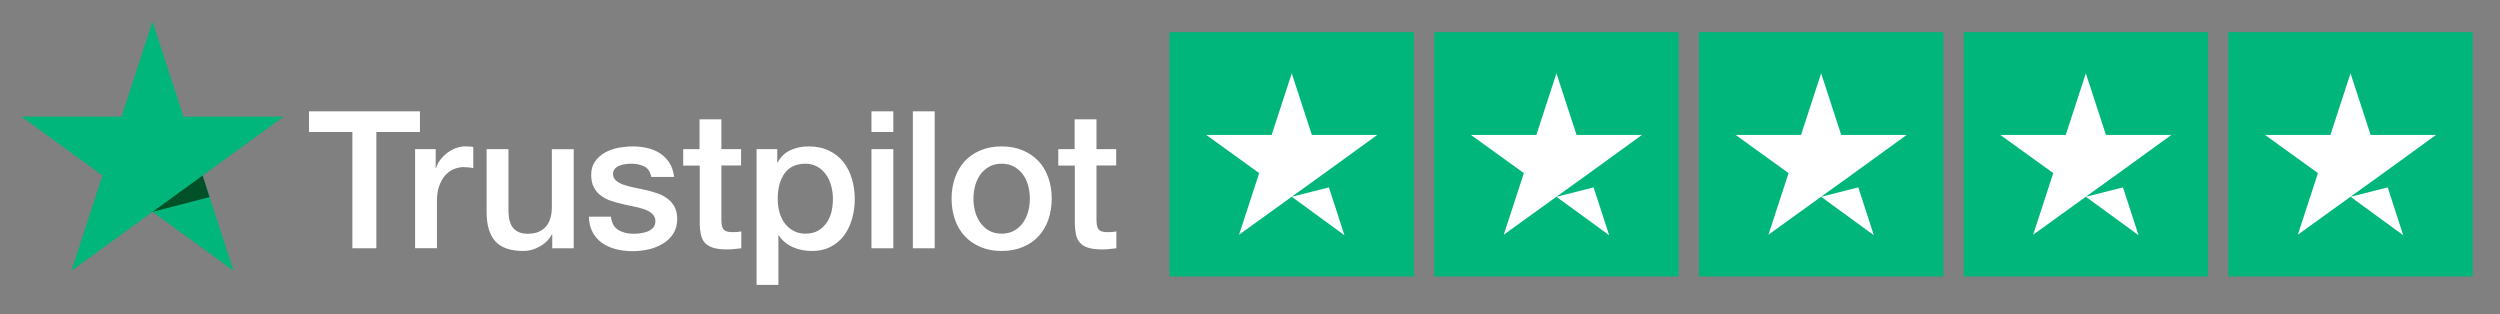 <svg width="167" height="21" viewBox="0 0 167 21" fill="none" xmlns="http://www.w3.org/2000/svg">
<rect x="0" y="0" width="167" height="21" fill="#808080" stroke="none"/>
<g clip-path="url(#clip0_4343_1079)">
<path d="M78.129 2.145H94.45V18.466H78.129V2.145ZM95.811 2.145H112.132V18.466H95.811V2.145ZM113.492 2.145H129.813V18.466H113.492V2.145ZM131.174 2.145H147.495V18.466H131.174V2.145ZM148.855 2.145H165.177V18.466H148.855V2.145Z" fill="#00B67A"/>
<path d="M86.289 13.145L88.771 12.516L89.808 15.712L86.289 13.145ZM92.002 9.013H87.632L86.289 4.899L84.946 9.013H80.577L84.113 11.564L82.77 15.678L86.306 13.128L88.482 11.564L92.002 9.013ZM103.971 13.145L106.453 12.516L107.49 15.712L103.971 13.145ZM109.683 9.013H105.314L103.971 4.899L102.628 9.013H98.258L101.795 11.564L100.451 15.678L103.988 13.128L106.164 11.564L109.683 9.013ZM121.652 13.145L124.134 12.516L125.172 15.712L121.652 13.145ZM127.365 9.013H122.995L121.652 4.899L120.309 9.013H115.94L119.476 11.564L118.133 15.678L121.669 13.128L123.845 11.564L127.365 9.013ZM139.334 13.145L141.816 12.516L142.853 15.712L139.334 13.145ZM145.046 9.013H140.677L139.334 4.899L137.991 9.013H133.621L137.158 11.564L135.815 15.678L139.351 13.128L141.527 11.564L145.046 9.013ZM157.015 13.145L159.498 12.516L160.535 15.712L157.015 13.145ZM162.728 9.013H158.359L157.015 4.899L155.672 9.013H151.303L154.839 11.564L153.496 15.678L157.032 13.128L159.209 11.564L162.728 9.013Z" fill="white"/>
</g>
<g clip-path="url(#clip1_4343_1079)">
<path d="M20.647 7.436H28.052V8.818H25.14V16.584H23.539V8.818H20.64V7.436H20.647ZM27.735 9.96H29.104V11.239H29.13C29.175 11.058 29.259 10.883 29.382 10.716C29.504 10.548 29.653 10.386 29.827 10.251C30.001 10.109 30.195 9.999 30.408 9.909C30.621 9.825 30.841 9.78 31.06 9.78C31.228 9.78 31.351 9.786 31.415 9.792C31.48 9.799 31.544 9.812 31.615 9.818V11.226C31.512 11.206 31.409 11.193 31.299 11.181C31.189 11.168 31.086 11.161 30.983 11.161C30.737 11.161 30.505 11.213 30.285 11.31C30.066 11.406 29.879 11.555 29.717 11.742C29.556 11.936 29.427 12.168 29.33 12.452C29.233 12.736 29.188 13.059 29.188 13.427V16.578H27.729V9.96H27.735ZM38.323 16.584H36.89V15.661H36.864C36.684 15.997 36.419 16.261 36.064 16.462C35.709 16.662 35.347 16.765 34.979 16.765C34.108 16.765 33.475 16.552 33.087 16.119C32.7 15.687 32.506 15.035 32.506 14.163V9.96H33.965V14.021C33.965 14.602 34.075 15.015 34.301 15.254C34.521 15.493 34.837 15.616 35.237 15.616C35.547 15.616 35.799 15.571 36.006 15.474C36.212 15.377 36.38 15.254 36.503 15.093C36.632 14.938 36.722 14.744 36.78 14.525C36.838 14.305 36.864 14.066 36.864 13.808V9.967H38.323V16.584ZM40.809 14.46C40.854 14.886 41.016 15.183 41.293 15.358C41.577 15.525 41.913 15.616 42.307 15.616C42.442 15.616 42.597 15.603 42.772 15.584C42.946 15.564 43.114 15.519 43.262 15.461C43.417 15.403 43.54 15.312 43.643 15.196C43.74 15.08 43.785 14.931 43.779 14.744C43.772 14.557 43.701 14.402 43.572 14.286C43.443 14.163 43.282 14.073 43.081 13.995C42.881 13.924 42.655 13.86 42.397 13.808C42.139 13.757 41.881 13.698 41.616 13.64C41.345 13.582 41.08 13.505 40.828 13.421C40.577 13.337 40.35 13.221 40.15 13.072C39.95 12.93 39.789 12.743 39.673 12.517C39.55 12.291 39.492 12.013 39.492 11.678C39.492 11.316 39.582 11.019 39.757 10.774C39.931 10.528 40.157 10.335 40.422 10.186C40.693 10.038 40.99 9.934 41.319 9.87C41.648 9.812 41.965 9.78 42.261 9.78C42.604 9.78 42.933 9.818 43.243 9.889C43.553 9.96 43.837 10.076 44.089 10.244C44.34 10.406 44.547 10.619 44.715 10.877C44.883 11.135 44.986 11.452 45.031 11.82H43.508C43.437 11.471 43.282 11.232 43.03 11.116C42.778 10.993 42.487 10.935 42.165 10.935C42.061 10.935 41.939 10.942 41.797 10.961C41.655 10.98 41.526 11.013 41.396 11.058C41.274 11.103 41.17 11.174 41.08 11.264C40.996 11.355 40.951 11.471 40.951 11.62C40.951 11.8 41.016 11.942 41.138 12.052C41.261 12.162 41.422 12.252 41.622 12.33C41.822 12.401 42.048 12.465 42.307 12.517C42.565 12.569 42.83 12.627 43.101 12.685C43.365 12.743 43.624 12.82 43.882 12.904C44.14 12.988 44.366 13.104 44.566 13.253C44.767 13.401 44.928 13.582 45.05 13.802C45.173 14.021 45.238 14.299 45.238 14.622C45.238 15.015 45.147 15.345 44.967 15.622C44.786 15.893 44.553 16.119 44.269 16.287C43.985 16.455 43.663 16.584 43.314 16.662C42.965 16.739 42.617 16.778 42.274 16.778C41.855 16.778 41.467 16.733 41.112 16.636C40.757 16.539 40.447 16.397 40.189 16.21C39.931 16.016 39.724 15.777 39.576 15.493C39.427 15.209 39.35 14.867 39.337 14.473H40.809V14.46ZM45.625 9.96H46.729V7.972H48.188V9.96H49.505V11.051H48.188V14.589C48.188 14.744 48.195 14.873 48.208 14.99C48.22 15.099 48.253 15.196 48.298 15.274C48.343 15.351 48.414 15.409 48.511 15.448C48.608 15.487 48.73 15.506 48.898 15.506C49.002 15.506 49.105 15.506 49.208 15.5C49.312 15.493 49.415 15.48 49.518 15.454V16.584C49.357 16.604 49.195 16.616 49.047 16.636C48.892 16.655 48.737 16.662 48.575 16.662C48.188 16.662 47.878 16.623 47.646 16.552C47.413 16.481 47.226 16.371 47.097 16.229C46.962 16.087 46.878 15.913 46.826 15.7C46.781 15.487 46.748 15.241 46.742 14.97V11.064H45.638V9.96H45.625ZM50.538 9.96H51.92V10.858H51.946C52.152 10.47 52.436 10.199 52.804 10.031C53.172 9.863 53.566 9.78 53.999 9.78C54.522 9.78 54.974 9.87 55.361 10.057C55.748 10.238 56.071 10.49 56.329 10.812C56.587 11.135 56.775 11.51 56.904 11.936C57.033 12.362 57.097 12.82 57.097 13.305C57.097 13.75 57.039 14.183 56.923 14.596C56.807 15.015 56.633 15.383 56.4 15.706C56.168 16.029 55.871 16.281 55.509 16.474C55.148 16.668 54.728 16.765 54.237 16.765C54.025 16.765 53.811 16.746 53.598 16.707C53.385 16.668 53.179 16.604 52.985 16.52C52.791 16.436 52.604 16.326 52.443 16.19C52.275 16.055 52.139 15.9 52.023 15.726H51.997V19.031H50.538V9.96ZM55.639 13.279C55.639 12.982 55.6 12.691 55.522 12.407C55.445 12.123 55.329 11.878 55.174 11.658C55.019 11.439 54.825 11.264 54.599 11.135C54.367 11.006 54.102 10.935 53.805 10.935C53.192 10.935 52.727 11.148 52.417 11.574C52.107 12 51.952 12.569 51.952 13.279C51.952 13.614 51.991 13.924 52.075 14.208C52.159 14.492 52.275 14.738 52.443 14.944C52.604 15.151 52.798 15.312 53.024 15.429C53.25 15.551 53.514 15.609 53.811 15.609C54.147 15.609 54.425 15.538 54.657 15.403C54.89 15.267 55.077 15.086 55.225 14.873C55.374 14.654 55.483 14.409 55.548 14.131C55.606 13.853 55.639 13.569 55.639 13.279ZM58.214 7.436H59.673V8.818H58.214V7.436ZM58.214 9.96H59.673V16.584H58.214V9.96ZM60.978 7.436H62.437V16.584H60.978V7.436ZM66.911 16.765C66.381 16.765 65.91 16.675 65.497 16.5C65.084 16.326 64.735 16.081 64.445 15.777C64.16 15.467 63.941 15.099 63.792 14.673C63.644 14.247 63.566 13.776 63.566 13.266C63.566 12.762 63.644 12.297 63.792 11.871C63.941 11.445 64.16 11.077 64.445 10.767C64.729 10.457 65.084 10.219 65.497 10.044C65.91 9.87 66.381 9.78 66.911 9.78C67.44 9.78 67.911 9.87 68.325 10.044C68.738 10.219 69.087 10.464 69.377 10.767C69.661 11.077 69.88 11.445 70.029 11.871C70.177 12.297 70.255 12.762 70.255 13.266C70.255 13.776 70.177 14.247 70.029 14.673C69.88 15.099 69.661 15.467 69.377 15.777C69.093 16.087 68.738 16.326 68.325 16.5C67.911 16.675 67.44 16.765 66.911 16.765ZM66.911 15.609C67.234 15.609 67.518 15.538 67.757 15.403C67.995 15.267 68.189 15.086 68.344 14.867C68.499 14.647 68.609 14.396 68.686 14.118C68.757 13.84 68.796 13.556 68.796 13.266C68.796 12.982 68.757 12.704 68.686 12.42C68.615 12.136 68.499 11.891 68.344 11.671C68.189 11.452 67.995 11.277 67.757 11.142C67.518 11.006 67.234 10.935 66.911 10.935C66.588 10.935 66.304 11.006 66.065 11.142C65.826 11.277 65.632 11.458 65.478 11.671C65.323 11.891 65.213 12.136 65.135 12.42C65.064 12.704 65.026 12.982 65.026 13.266C65.026 13.556 65.064 13.84 65.135 14.118C65.206 14.396 65.323 14.647 65.478 14.867C65.632 15.086 65.826 15.267 66.065 15.403C66.304 15.545 66.588 15.609 66.911 15.609ZM70.681 9.96H71.785V7.972H73.244V9.96H74.561V11.051H73.244V14.589C73.244 14.744 73.251 14.873 73.263 14.99C73.276 15.099 73.309 15.196 73.354 15.274C73.399 15.351 73.47 15.409 73.567 15.448C73.664 15.487 73.787 15.506 73.954 15.506C74.058 15.506 74.161 15.506 74.264 15.5C74.368 15.493 74.471 15.48 74.574 15.454V16.584C74.413 16.604 74.251 16.616 74.103 16.636C73.948 16.655 73.793 16.662 73.632 16.662C73.244 16.662 72.934 16.623 72.702 16.552C72.469 16.481 72.282 16.371 72.153 16.229C72.017 16.087 71.934 15.913 71.882 15.7C71.837 15.487 71.805 15.241 71.798 14.97V11.064H70.694V9.96H70.681Z" fill="white"/>
<path d="M18.942 7.793H12.254L10.188 1.427L8.116 7.793L1.427 7.786L6.844 11.725L4.771 18.084L10.188 14.152L15.598 18.084L13.532 11.725L18.942 7.793Z" fill="#00B67A"/>
<path d="M13.997 13.164L13.532 11.725L10.188 14.152L13.997 13.164Z" fill="#005128"/>
</g>
<defs>
<clipPath id="clip0_4343_1079">
<rect width="87.048" height="16.33" fill="white" transform="translate(78.129 2.141)"/>
</clipPath>
<clipPath id="clip1_4343_1079">
<rect width="73.134" height="17.961" fill="white" transform="translate(1.427 1.427)"/>
</clipPath>
</defs>
</svg>
